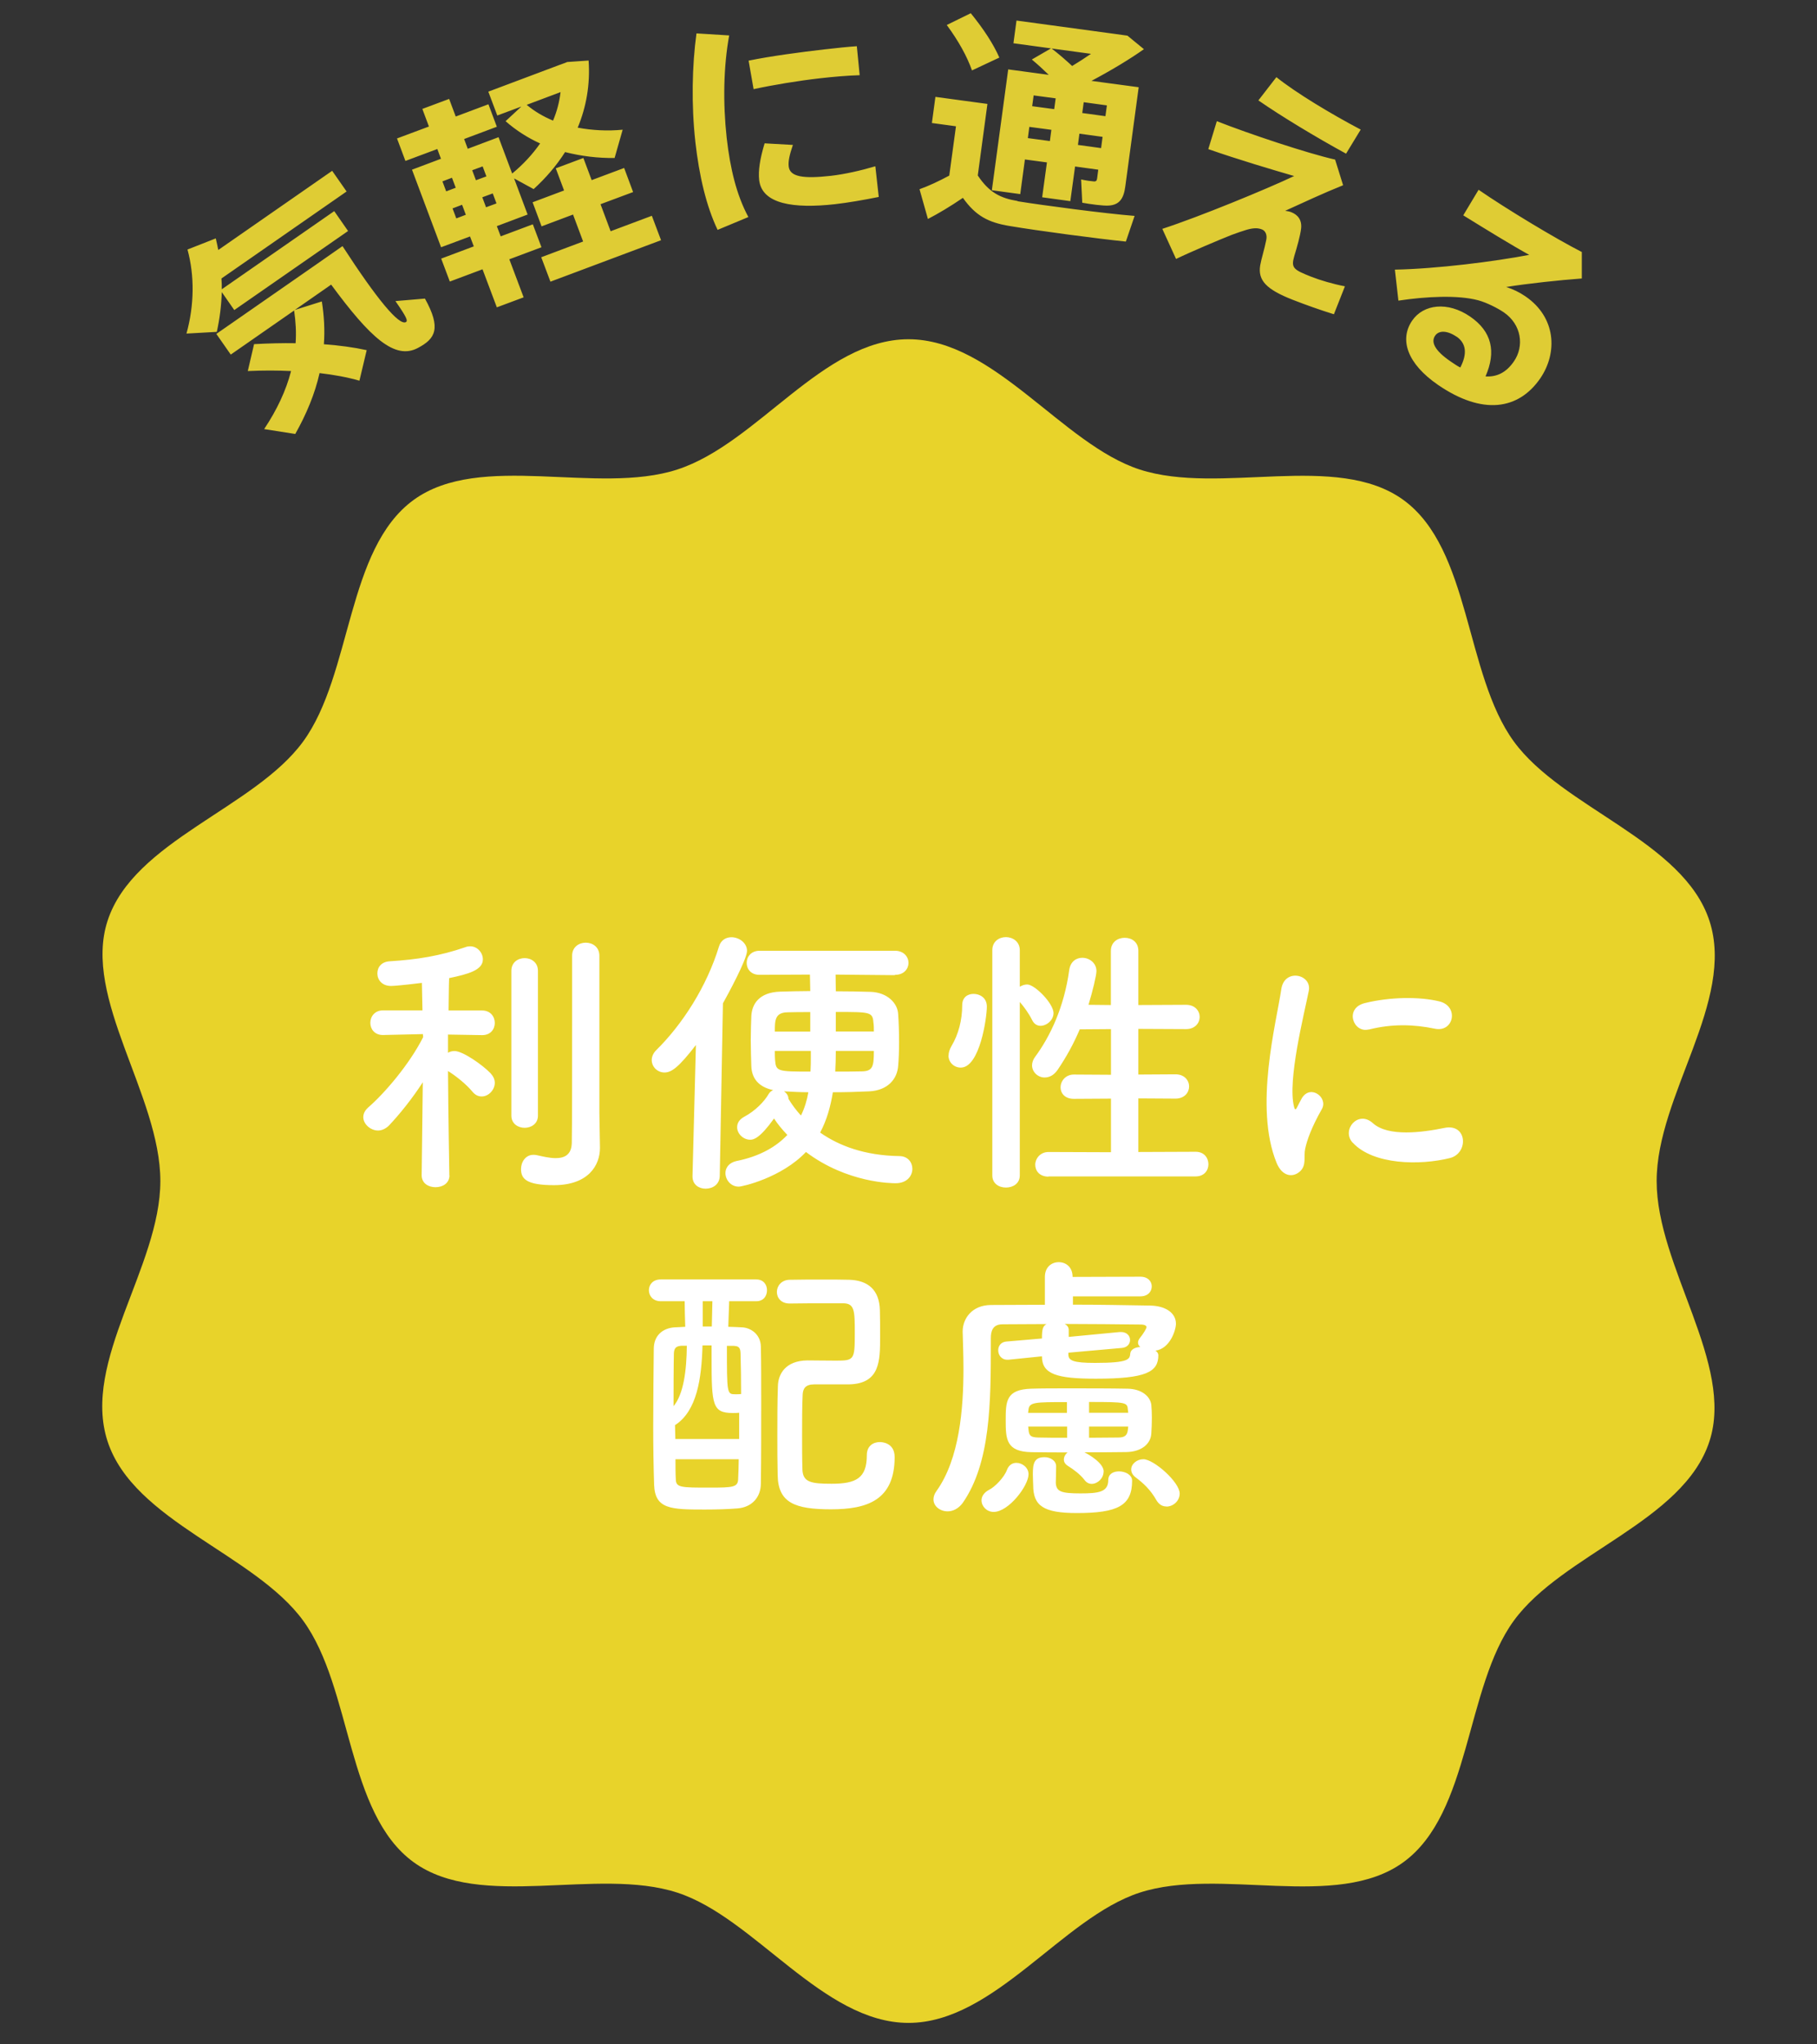 <?xml version="1.0" encoding="UTF-8"?><svg id="_レイヤー_2" xmlns="http://www.w3.org/2000/svg" viewBox="0 0 160 180"><rect x="0" y="0" width="160" height="180" fill="#333333" stroke="none"/><defs><style>.cls-1{fill:none;}.cls-2{fill:#e8d32a;}.cls-3{fill:#fff;}.cls-4{fill:#dfcc34;}.cls-5{isolation:isolate;}</style></defs><g id="contents"><g><path class="cls-2" d="M80,29.87c7.55,0,13.55,9.26,20.36,11.47,7.06,2.29,17.34-1.59,23.22,2.68,5.94,4.32,5.4,15.32,9.72,21.26,4.28,5.88,14.93,8.74,17.23,15.8s-4.65,15.36-4.65,22.91,6.87,16.1,4.65,22.91c-2.29,7.06-12.95,9.92-17.23,15.8s-3.78,16.94-9.72,21.26c-5.88,4.28-16.16,.39-23.22,2.68-6.81,2.21-12.81,11.47-20.36,11.47s-13.55-9.26-20.36-11.47c-7.06-2.29-17.34,1.59-23.22-2.68-5.94-4.32-5.4-15.32-9.72-21.26-4.28-5.88-14.93-8.74-17.23-15.8s4.65-15.36,4.65-22.91-6.87-16.1-4.65-22.91c2.29-7.06,12.95-9.92,17.23-15.8,4.32-5.94,3.78-16.94,9.72-21.26,5.88-4.28,16.16-.39,23.22-2.68s12.81-11.47,20.36-11.47Z"/><g class="cls-5"><path class="cls-3" d="M39.58,103.48c0,.7-.6,1.05-1.23,1.05s-1.22-.35-1.22-1.05v-.02l.1-8.17c-.92,1.42-2,2.77-2.97,3.8-.3,.3-.65,.45-.97,.45-.67,0-1.3-.58-1.3-1.17,0-.3,.12-.57,.42-.85,1.45-1.25,3.65-3.82,4.85-6.2l-.02-.27-3.5,.08h-.03c-.72,0-1.1-.52-1.1-1.07s.38-1.1,1.12-1.1h3.47l-.05-2.42c-.1,.02-2.22,.27-2.72,.27-.8,0-1.2-.55-1.2-1.1s.35-1.02,1.07-1.07c2.45-.15,4.47-.48,6.7-1.25,.12-.05,.28-.07,.4-.07,.65,0,1.12,.57,1.12,1.15,0,.95-1.3,1.3-2.97,1.65-.03,.57-.03,1.62-.05,2.85h2.95c.75,0,1.12,.55,1.12,1.1s-.38,1.07-1.1,1.07h-.02l-3-.05v1.6c.17-.1,.37-.15,.57-.15,.75,0,2.5,1.25,3.17,1.95,.25,.27,.38,.55,.38,.85,0,.62-.55,1.2-1.15,1.2-.3,0-.57-.12-.82-.42-.53-.65-1.47-1.4-2.15-1.82,.02,3.77,.12,9.2,.12,9.2v.02Zm5.45-18c0-.75,.58-1.12,1.17-1.12s1.17,.38,1.17,1.12v12.75c0,.72-.6,1.07-1.17,1.07s-1.17-.35-1.17-1.07v-12.75Zm7.8,15.55v.05c0,1.5-1,3.27-4.05,3.27-2.42,0-2.9-.55-2.9-1.42,0-.62,.4-1.25,1.08-1.25,.1,0,.17,0,.27,.02,.48,.1,1.12,.27,1.7,.27,.75,0,1.4-.27,1.42-1.35,.03-.92,.03-7.87,.03-12.52v-3.95c0-.77,.6-1.15,1.2-1.15s1.2,.38,1.2,1.15v13.85l.05,3.02Zm8.45-9.02c-1.52,1.97-2.15,2.42-2.77,2.42s-1.12-.5-1.12-1.1c0-.27,.12-.6,.4-.87,2.33-2.3,4.45-5.62,5.52-9.12,.17-.57,.62-.82,1.1-.82,.67,0,1.37,.5,1.37,1.2,0,.75-1.72,3.9-2.12,4.62l-.28,15.2c-.02,.75-.62,1.12-1.25,1.12-.58,0-1.15-.35-1.15-1.07v-.05l.3-11.52Zm17.52-6.15l-5.22-.05c0,.55,.02,1.02,.02,1.47,1.05,0,2.1,.02,3.07,.05,1.47,.05,2.38,1,2.42,1.97,.05,.7,.08,1.6,.08,2.47,0,.77-.03,1.52-.08,2.07-.08,1.17-.92,2.17-2.55,2.25-1.02,.05-2.12,.08-3.2,.08-.2,1.22-.52,2.42-1.12,3.55,1.67,1.17,3.92,2.02,6.97,2.07,.75,0,1.15,.55,1.15,1.12,0,.62-.47,1.27-1.47,1.27-.3,0-4.25,0-7.9-2.75-2.15,2.27-5.6,3.05-5.92,3.05-.7,0-1.17-.6-1.17-1.2,0-.45,.3-.9,.95-1.05,2.1-.42,3.52-1.27,4.5-2.3-.45-.48-.85-.95-1.17-1.45-1.25,1.75-1.8,1.87-2.1,1.87-.6,0-1.15-.52-1.15-1.1,0-.35,.17-.67,.62-.92,.98-.52,1.78-1.35,2.15-2,.1-.17,.23-.27,.4-.35-1.27-.27-1.88-1.02-1.92-2.1-.02-.67-.05-1.5-.05-2.3s.03-1.57,.05-2.12c.05-1.02,.65-2.1,2.57-2.15,.8-.02,1.7-.05,2.62-.05l-.03-1.45-4.42,.02h-.03c-.75,0-1.12-.52-1.12-1.05s.38-1.07,1.15-1.07h11.9c.8,0,1.2,.55,1.2,1.07s-.4,1.05-1.17,1.05h-.02Zm-7.45,3.25c-.7,0-1.38,0-2,.02-1.12,.02-1.12,.72-1.12,1.7h3.12v-1.72Zm-3.12,3.42c0,.3,0,.6,.02,.8,.08,1,.2,1.02,3.12,1.02,.03-.45,.03-.9,.03-1.32v-.5h-3.17Zm.82,3.57c.22,.15,.38,.38,.38,.65,.3,.5,.67,1,1.1,1.47,.33-.67,.53-1.35,.65-2.05-.75,0-1.47-.05-2.12-.08Zm4.55-3.57c0,.6-.02,1.2-.05,1.82,.8,0,1.6,0,2.35-.02,.95-.02,1.05-.42,1.05-1.8h-3.35Zm3.35-1.7c0-.28,0-.52-.03-.73-.08-1-.2-1-3.32-1v1.72h3.35Zm6.58,2.1c0-.25,.08-.52,.25-.82,.62-1.02,.95-2.32,.95-3.6,0-.7,.47-1,1-1s1.17,.32,1.17,1.12c0,.97-.62,5.37-2.3,5.37-.58,0-1.08-.45-1.08-1.07Zm3.85-9.27c0-.77,.6-1.15,1.2-1.15s1.22,.4,1.22,1.15v3.22c.2-.12,.42-.2,.65-.2,.67,0,2.32,1.67,2.32,2.52,0,.62-.6,1.12-1.15,1.12-.28,0-.55-.15-.72-.48-.33-.67-.78-1.25-1.1-1.62v15.27c0,.72-.6,1.07-1.22,1.07s-1.2-.35-1.2-1.07v-19.85Zm4.95,19.94c-.8,0-1.17-.52-1.17-1.05s.43-1.12,1.17-1.12l5.5,.02v-4.72l-3.27,.02c-.8,0-1.17-.5-1.17-1.02s.42-1.12,1.17-1.12l3.27,.02v-4.02l-2.75,.02c-.53,1.25-1.17,2.42-1.95,3.57-.35,.5-.75,.67-1.15,.67-.58,0-1.1-.48-1.1-1.07,0-.23,.08-.5,.27-.75,1.33-1.8,2.55-4.37,3-7.62,.1-.77,.62-1.1,1.15-1.1,.62,0,1.25,.45,1.25,1.17,0,.37-.33,1.75-.7,2.97l1.97,.02v-4.77c0-.77,.6-1.15,1.22-1.15s1.2,.37,1.2,1.15v4.77l4.2-.02c.8,0,1.2,.55,1.2,1.07s-.4,1.07-1.2,1.07l-4.2-.02v4.02l3.27-.02c.8,0,1.2,.55,1.2,1.07s-.4,1.07-1.2,1.07l-3.27-.02v4.72l5.05-.02c.75,0,1.12,.55,1.12,1.1s-.38,1.07-1.12,1.07h-12.97Zm20.08-1.22c-2-4.92-.02-12.32,.42-15.3,.28-1.85,2.7-1.3,2.42,.15-.4,2.02-1.9,7.9-1.3,10.22,.08,.33,.17,.25,.28,.02,.05-.12,.32-.62,.42-.8,.77-1.22,2.32-.02,1.75,.98-.92,1.62-1.32,2.77-1.47,3.5-.15,.67,.15,1.45-.47,2s-1.55,.45-2.05-.77Zm6.7-1.77c-1.02-1.12,.48-2.9,1.78-1.72,1.35,1.22,4.35,.82,6.3,.42,2.02-.42,2.15,2.22,.5,2.65-2.67,.67-6.77,.6-8.57-1.35Zm1.42-9.97c-1.37,.35-2.17-1.87-.35-2.32,2.22-.55,4.82-.58,6.57-.15,1.75,.43,1.27,2.77-.42,2.4-1.8-.37-3.7-.45-5.8,.08Zm-56.32,23.93c-.03,.77-.05,1.5-.08,2.25,.45,.02,.88,.02,1.25,.05,.75,.05,1.6,.62,1.62,1.7,.03,1.42,.03,3.1,.03,4.82,0,2.4,0,4.92-.03,7.22,0,1.23-.8,2.1-2.05,2.2-.82,.07-1.9,.1-2.9,.1-2.97,0-4.37-.03-4.45-2.17-.05-1.52-.08-3.3-.08-5.1,0-2.42,.03-4.9,.05-6.87,0-1.2,.8-1.82,1.8-1.9,.27-.02,.62-.02,.97-.05-.02-.77-.05-1.52-.05-2.25h-2.1c-.7,0-1.05-.48-1.05-.97s.35-.95,1.05-.95h8.4c.65,0,.95,.47,.95,.95,0,.5-.3,.97-.95,.97h-2.4Zm-4.2,3.92c-.42,.03-.65,.15-.67,.67,0,.18-.03,.68-.03,4.65,.88-1.05,1.15-3.12,1.17-5.32h-.47Zm5.07,5.9c-.17,.02-.38,.02-.57,.02-1.78,0-1.85-.73-1.85-4.8v-1.15h-.8c-.08,2.9-.48,5.77-2.42,7.02,0,.4,.03,.82,.03,1.22h5.62v-2.32Zm-5.6,4.1c0,.6,0,1.2,.03,1.77,.02,.72,.47,.72,2.97,.72,2.07,0,2.52-.02,2.52-.8,.02-.55,.05-1.1,.05-1.7h-5.57Zm3.25-13.92h-.85v2.22h.8l.05-2.22Zm1.28,3.92c0,4.25,0,4.27,.75,4.27,.15,0,.38,0,.5-.02,0-1.37-.02-2.6-.05-3.62-.02-.52-.22-.6-.6-.62h-.6Zm5.52-3.72c-.75,0-1.12-.5-1.12-1.02s.4-1.07,1.15-1.07c.92-.02,1.95-.02,3-.02,.75,0,1.5,0,2.22,.02,1.67,.05,2.65,.9,2.7,2.67,.02,.62,.02,1.5,.02,2.32,0,2.15,0,4.15-2.72,4.22h-3.07c-.8,0-1,.38-1.03,.9-.05,1.05-.05,2.3-.05,3.57,0,1.02,0,2.07,.03,3.05,.05,1.1,.77,1.23,2.57,1.23,2.17,0,3.1-.5,3.1-2.52,0-.8,.55-1.15,1.15-1.15,.12,0,1.3,.02,1.3,1.32,0,3.82-2.45,4.6-5.6,4.6s-4.67-.55-4.7-3.02c-.03-1.15-.03-2.32-.03-3.52,0-1.42,0-2.87,.05-4.3,.02-1.07,.67-2.25,2.6-2.27,.7,0,1.67,.02,2.52,.02,1.58,0,1.65-.07,1.65-2.35,0-2.05,0-2.7-1.05-2.7h-1.3c-1.1,0-2.22,0-3.37,.02h-.03Zm24.95-.65v.75c2.42,0,4.77,.05,6.77,.08,1.42,.02,2.3,.67,2.3,1.6,0,.57-.53,2.2-1.8,2.37,.15,.1,.25,.25,.25,.4,0,1.47-1.05,2.07-5.5,2.07-3.45,0-4.75-.4-4.75-1.97l-2.95,.3h-.1c-.53,0-.8-.43-.8-.83,0-.37,.22-.72,.7-.77l3.15-.27c0-.83,.08-1.08,.4-1.27-1.35,0-2.67,.02-3.87,.02-.9,0-1.03,.65-1.03,1.22v.4c0,5.27-.02,10.57-2.47,14.1-.38,.52-.88,.75-1.33,.75-.67,0-1.25-.45-1.25-1.05,0-.23,.07-.48,.27-.75,2.02-2.82,2.37-7.25,2.37-10.75,0-1.25-.05-2.37-.07-3.25v-.05c0-1.1,.8-2.32,2.52-2.32,1.5,0,3.1-.02,4.72-.02v-2.45c0-.88,.6-1.3,1.22-1.3s1.22,.42,1.22,1.3l5.97-.02c.67,0,1,.42,1,.85,0,.45-.33,.88-1,.88h-5.97Zm-8.05,17.97c0-.32,.2-.67,.67-.92,.47-.22,1.32-1.07,1.57-1.75,.17-.45,.5-.62,.83-.62,.52,0,1.07,.42,1.07,1,0,1.02-1.75,3.32-3.07,3.32-.62,0-1.07-.5-1.07-1.02Zm10.75-2.52c0,.58-.52,1.08-1.05,1.08-.22,0-.45-.1-.62-.33-.4-.52-.95-.92-1.5-1.27-.23-.15-.33-.35-.33-.52,0-.25,.12-.48,.33-.65-1,0-2.02,0-3.15-.02-2.27-.03-2.3-1.15-2.3-2.82s.03-2.7,2.25-2.77c.85-.03,2.05-.03,3.32-.03,1.75,0,3.67,0,5.15,.03,1.3,.02,2.02,.72,2.1,1.42,.03,.33,.05,.7,.05,1.12,0,.47-.02,1-.05,1.42-.05,.85-.8,1.6-2.22,1.62-1.35,.02-2.5,.02-3.67,.02,.4,.2,1.7,.95,1.7,1.7Zm-3.22-6.12c-2.88,0-3.35,0-3.4,.72,0,.08-.03,.15-.03,.23h3.42v-.95Zm0,2.15h-3.42c0,.1,.03,.2,.03,.3,.05,.52,.2,.65,.85,.67,.77,.02,1.65,.02,2.55,.02v-1Zm.87,7.62c-2.97,0-3.85-.65-3.85-2.45,0-.17-.03-.52-.03-.97,0-.92,.1-1.5,1.03-1.5,.5,0,1.02,.3,1.02,.8,0,.6-.03,1.22-.03,1.47,.05,.75,.45,.92,2.17,.92,1.6,0,2.45-.12,2.45-1.17,0-.55,.45-.77,.95-.77,.55,0,1.15,.3,1.15,.82,0,2.2-1.27,2.85-4.87,2.85Zm-.75-14.1v.15c0,.52,.42,.73,2.35,.73,3,0,3.05-.33,3.1-.83,.03-.35,.42-.55,.88-.57-.12-.1-.2-.23-.2-.38,0-.12,.05-.27,.17-.42,.33-.4,.58-.85,.58-.95,0-.12-.15-.23-.53-.23-2.05-.02-4.37-.05-6.67-.05,.22,.12,.35,.3,.35,.52v.62l4.5-.43h.1c.53,0,.8,.35,.8,.7,0,.32-.22,.65-.7,.7l-4.72,.42Zm5.27,5.27c0-.08-.03-.18-.03-.25-.05-.67-.12-.7-3.42-.7v.95h3.45Zm-3.45,1.2v1c.9,0,1.77-.02,2.57-.02,.58,0,.8-.2,.85-.7,0-.1,.03-.18,.03-.27h-3.45Zm6.8,7.05c-.32,0-.62-.15-.85-.52-.55-.98-1.2-1.55-1.82-2.02-.3-.22-.42-.47-.42-.72,0-.48,.5-.9,1.07-.9,.92,0,3.2,2.02,3.2,3.02,0,.65-.57,1.15-1.17,1.15Z"/></g><path class="cls-4" d="M29.44,18.6l1.21,1.74-10.02,6.96-1.1-1.58c-.04,1.17-.18,2.34-.44,3.5l-2.67,.15c.69-2.48,.72-5.1,.09-7.4l2.49-.98c.08,.33,.15,.67,.22,1.02l10.03-6.97,1.27,1.82-11.02,7.66c.03,.32,.03,.64,.03,.95l9.9-6.88Zm-7.06,11.7c1.29-.07,2.49-.1,3.65-.08,.07-.95,.01-1.91-.13-2.88l-5.58,3.88-1.27-1.82,8.82-6.13,1.03-.72,1.26-.88c3.03,4.67,4.97,7.01,5.58,6.69,.19-.11,.09-.4-.92-1.85l2.6-.22c1.45,2.62,.92,3.53-.61,4.34-2.04,1.1-4.21-.9-7.65-5.57l-3.2,2.23,2.38-.75c.2,1.27,.27,2.52,.18,3.77,1.36,.1,2.62,.27,3.77,.52l-.64,2.69c-1.07-.31-2.23-.52-3.51-.67-.41,1.82-1.15,3.6-2.14,5.36l-2.74-.43c1.12-1.68,1.93-3.39,2.37-5.11-1.21-.06-2.47-.06-3.81,0,.2-.84,.37-1.6,.55-2.36Zm19.35-8.58l-.34-.9-2.55,.95-2.56-6.83,2.55-.96-.32-.86-2.81,1.05-.74-1.98,2.81-1.05-.58-1.55,2.36-.88,.58,1.55,2.88-1.08,.74,1.98-2.88,1.08,.32,.86,2.71-1.02,1.2,3.2c.98-.81,1.8-1.7,2.46-2.65-1.08-.49-2.12-1.15-3.04-1.96l1.39-1.29-2.12,.79-.79-2.1,6.31-2.37,.36-.13,.28-.11,1.88-.13c.15,2.12-.21,4.11-.96,5.91,1.29,.24,2.64,.31,3.96,.18l-.71,2.49c-1.47,.02-2.94-.16-4.36-.52-.75,1.18-1.69,2.28-2.77,3.26l-1.72-.94,1.19,3.18-2.71,1.02,.34,.9,2.83-1.06,.76,2.02-2.83,1.06,1.26,3.35-2.36,.88-1.26-3.35-2.88,1.08-.76-2.02,2.88-1.08Zm-2.44-4.87l.84-.32-.33-.88-.84,.32,.33,.88Zm.89,2.38l.84-.32-.33-.88-.84,.32,.33,.88Zm2.65-3.7l-.33-.88-.92,.34,.33,.88,.92-.34Zm.89,2.38l-.33-.88-.92,.34,.33,.88,.92-.34Zm4.98-7.29c.34-.81,.56-1.64,.66-2.51l-2.98,1.12c.69,.58,1.46,1.03,2.32,1.39Zm2.65,10.65l-.89-2.38-2.77,1.04-.79-2.12,2.77-1.04-.73-1.95,2.43-.91,.73,1.95,2.86-1.07,.79,2.12-2.87,1.07,.89,2.38,3.63-1.36,.81,2.15-9.74,3.65-.81-2.15,3.67-1.38Zm9.88-8.8c-.36-3.24-.29-6.69,.1-9.53l2.88,.18c-.5,2.73-.56,5.92-.22,9.02,.31,2.72,.87,5.04,1.91,6.97l-2.71,1.13c-1-2.1-1.62-4.75-1.96-7.75v-.02Zm11.45-8.13c.97-.11,1.97-.22,2.77-.27l.25,2.55c-1.02,.03-2.24,.13-3.47,.27-1.93,.22-4.12,.58-5.87,.96l-.44-2.51c1.95-.4,4.49-.74,6.75-1h.02Zm4.7,13c-1.28,.26-2.72,.51-3.87,.64-3.6,.4-6.42,0-6.66-2.13-.09-.81,.06-1.84,.48-3.23l2.49,.14c-.3,.88-.42,1.44-.37,1.89,.1,.93,1.29,1.1,3.72,.83,1.21-.14,2.63-.46,3.91-.84l.3,2.7Zm12.23,.38c2.23,.36,7.67,1.08,10.3,1.29l-.77,2.26c-2.53-.26-7.74-.95-10.23-1.37-1.88-.31-2.99-.89-4.12-2.48-1.13,.77-2.14,1.37-3.08,1.86l-.74-2.62c.81-.29,1.69-.7,2.62-1.2l.59-4.34-2.12-.29,.31-2.3,4.58,.62-.85,6.3c.99,1.49,1.99,2,3.51,2.25ZM85.48,1.16c1.16,1.43,1.99,2.71,2.52,3.91l-2.41,1.13c-.44-1.25-1.18-2.58-2.22-4l2.12-1.04Zm9.19,13.48l-.42,3.07-2.48-.34,.42-3.07-1.94-.26-.41,3.05-2.5-.34,1.44-10.64,3.57,.48c-.46-.45-.95-.9-1.49-1.35l1.69-.98-3.31-.45,.27-2,8.62,1.17,.65,.09,.5,.07,1.45,1.19c-1.27,.9-2.94,1.9-4.62,2.79l1.62,.22,1.05,.14,1.49,.2-1.18,8.74c-.14,1.07-.52,1.62-1.46,1.68-.51,.03-1.54-.11-2.33-.25l-.1-2.05c.39,.09,.91,.16,1.09,.17,.22,.03,.29-.06,.32-.26l.1-.77-2.04-.28Zm-2.22-2.22l.13-.99-1.94-.26-.13,.99,1.94,.26Zm.38-2.81l.13-.95-1.94-.26-.13,.95,1.94,.26Zm1.58-3.8c.55-.33,1.12-.7,1.66-1.07l-3.47-.47c.68,.52,1.27,1.04,1.81,1.54Zm2.55,7.23l.13-.99-2.04-.28-.13,.99,2.04,.28Zm.38-2.81l.13-.95-2.04-.28-.13,.95,2.04,.28Zm20.22,3.8l.71,2.28c-1.63,.65-3.61,1.57-5.1,2.25,.16,.02,.38,.06,.53,.12,.58,.23,.96,.68,.87,1.46-.08,.64-.36,1.62-.6,2.41-.3,1.04-.08,1.19,1.48,1.81,.82,.32,1.9,.64,2.98,.85l-.97,2.46c-1.28-.4-2.43-.81-3.64-1.28-2.31-.91-3.07-1.7-2.85-3.03,.1-.58,.38-1.44,.53-2.22,.11-.49-.1-.84-.38-.94-.35-.14-.74-.14-1.34,.03-.34,.1-.89,.29-1.32,.45-1.09,.43-3.62,1.5-4.9,2.12l-1.21-2.65c3.26-1.06,9.18-3.5,11.61-4.65-1.89-.55-4.93-1.45-7.56-2.37l.75-2.46c2.85,1.12,7.94,2.82,10.41,3.38Zm-5.17-7.24c1.75,1.4,4.83,3.25,7.43,4.62l-1.29,2.12c-2.69-1.47-5.73-3.31-7.72-4.69l1.58-2.04Zm26.9,15.41v2.32c-1.93,.14-4.83,.45-6.66,.75,.58,.18,1.15,.45,1.69,.82,2.71,1.85,2.85,4.96,1.32,7.21-1.92,2.8-5.1,3.27-9.01,.59-2.72-1.87-3.42-3.99-2.28-5.66,.99-1.45,3.13-1.71,5.1-.36,1.93,1.32,2.31,3.11,1.36,5.27,.99,.07,1.83-.34,2.5-1.32,.93-1.35,.67-3.25-.89-4.32-.53-.36-1.48-.85-2.25-1.06-1.8-.48-4.57-.34-7.03,.03l-.31-2.73c3.71-.07,8.81-.72,11.83-1.3-1.41-.77-3.97-2.34-5.81-3.48l1.35-2.25c2.47,1.7,6.76,4.29,9.11,5.49Zm-11.04,7.44c-.81-.55-1.55-.57-1.88-.08-.38,.56-.04,1.3,1.36,2.26,.3,.2,.58,.4,.86,.54,.61-1.18,.55-2.12-.34-2.73Z"/></g></g><g id="slice"><rect class="cls-1" width="160" height="180"/></g></svg>